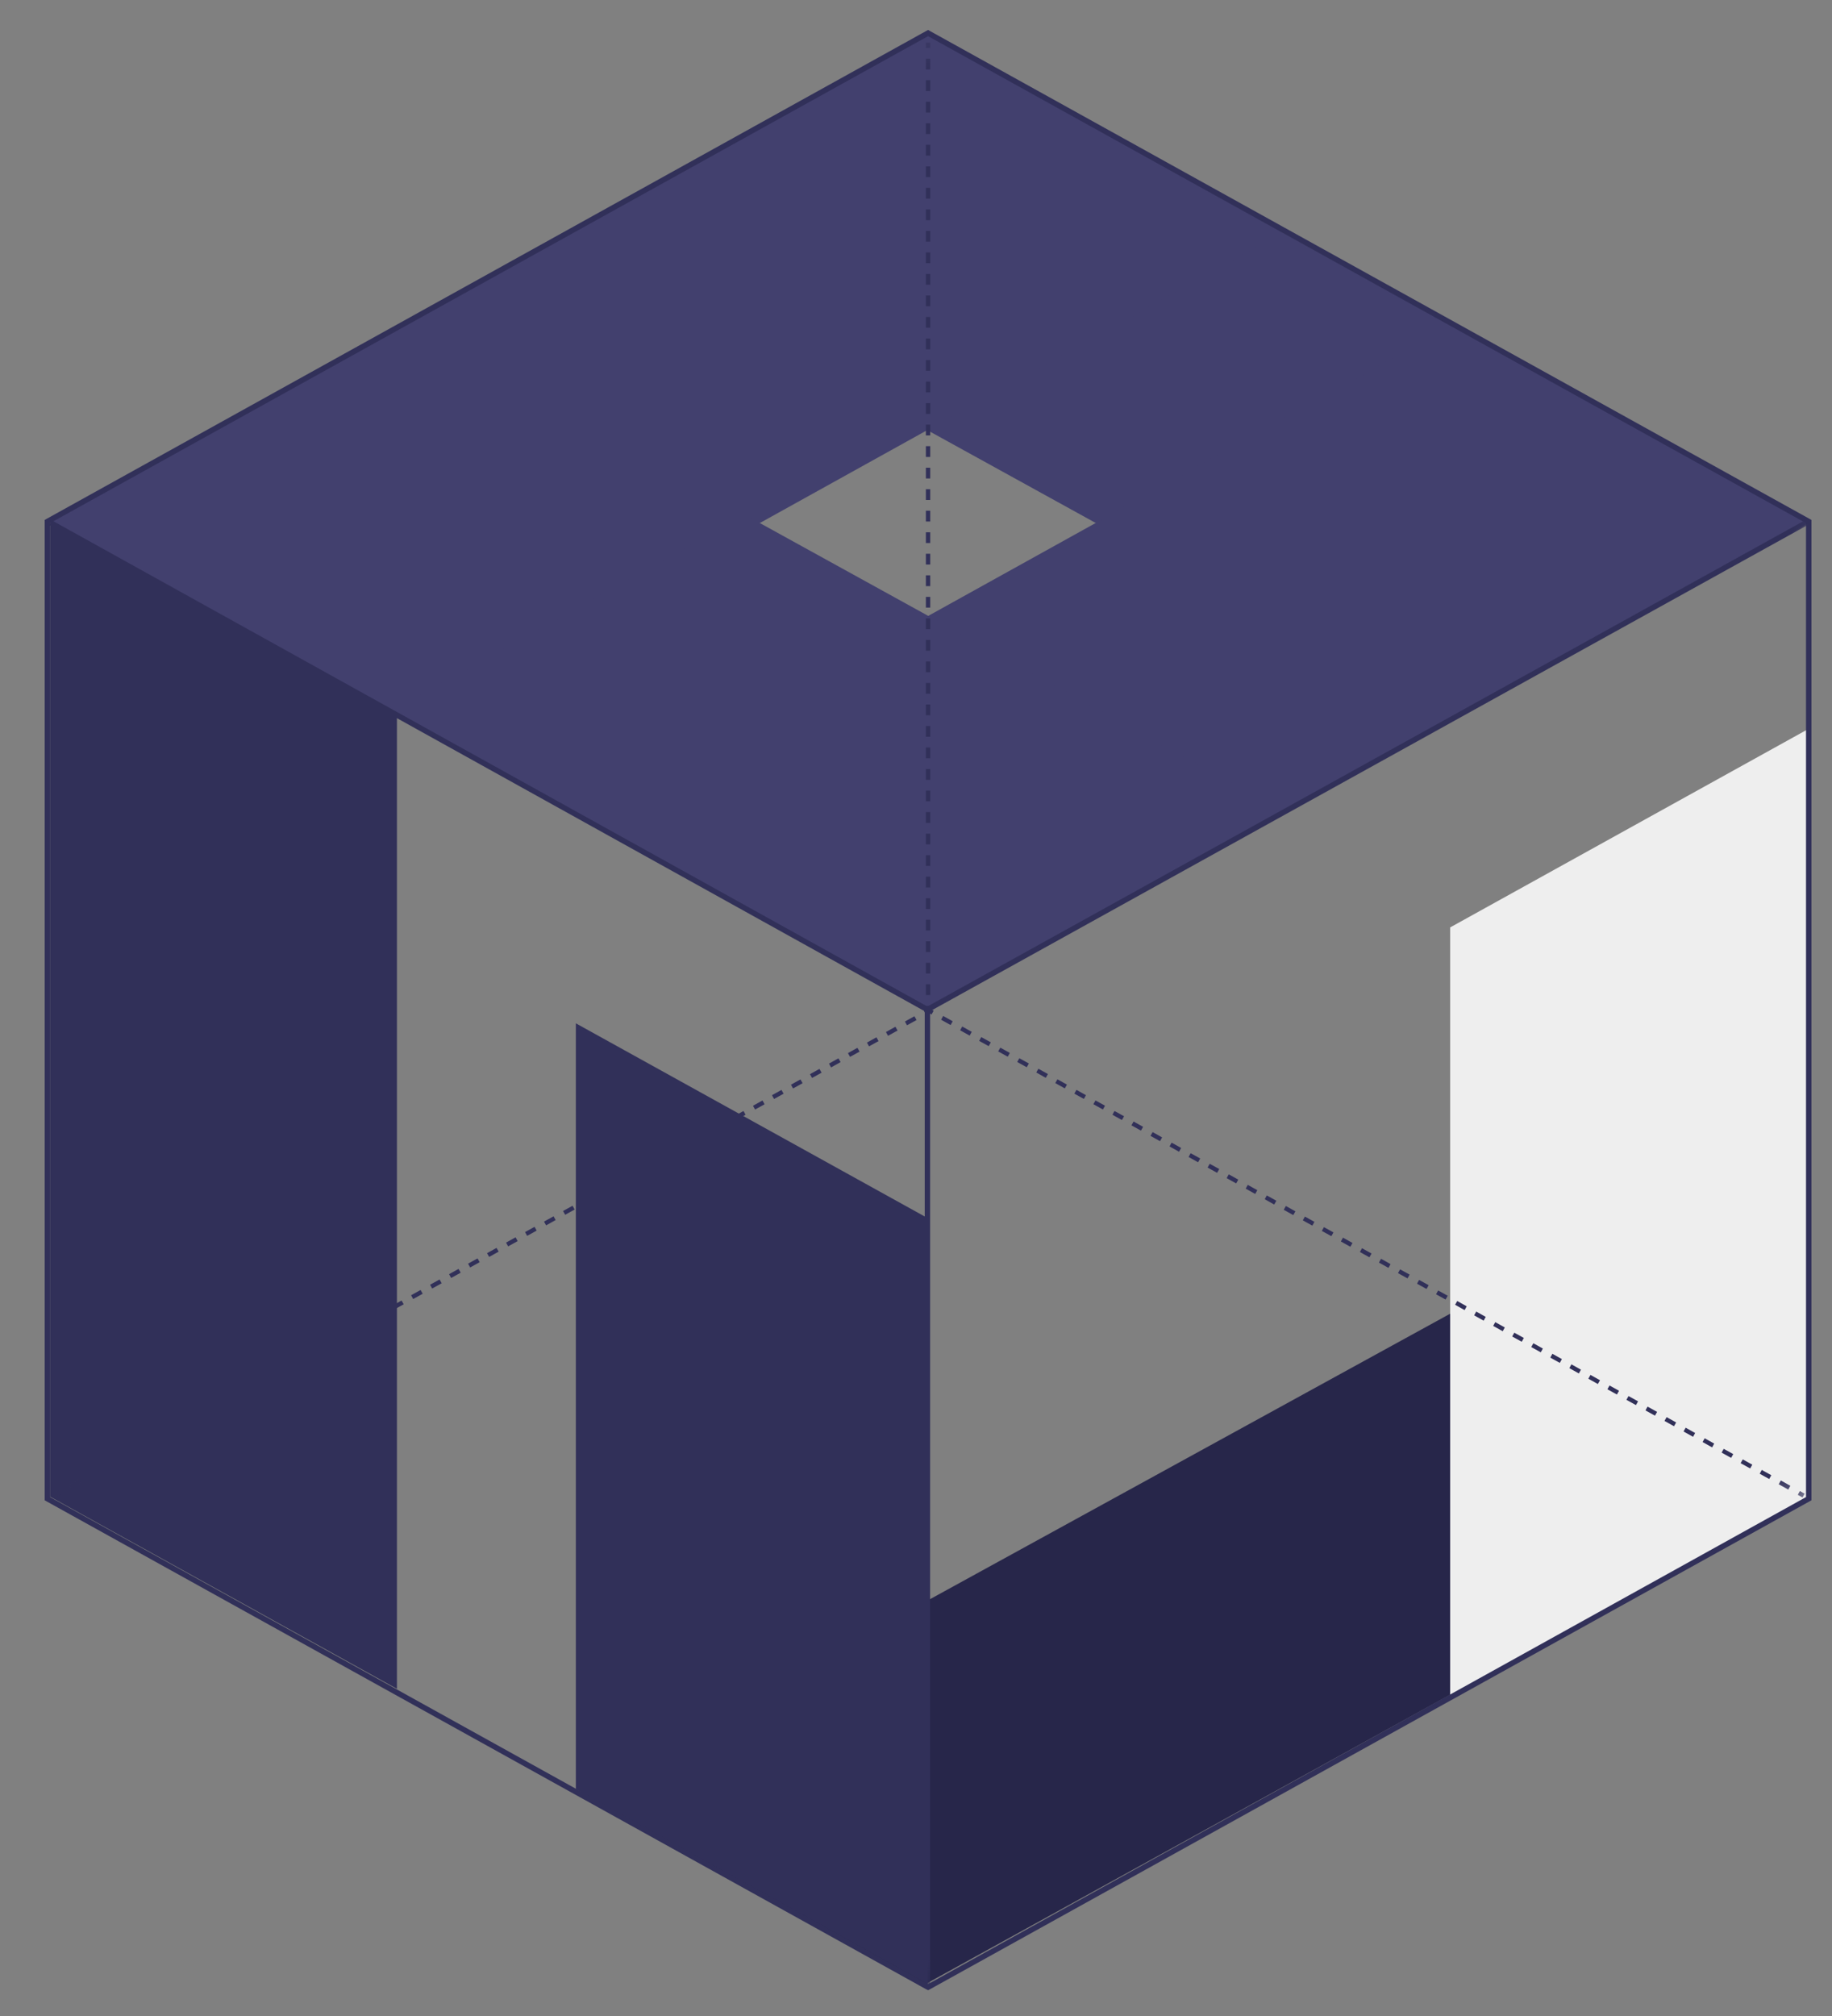 <svg xmlns="http://www.w3.org/2000/svg" width="30" height="33" viewBox="0 0 30 33" fill="none">
    <rect x="0" y="0" width="30" height="33" fill="#808080" stroke="none"/>
    <path d="M0.82 8.555L6.5 11.7V27.644L0.82 24.499V8.555Z" fill="#313059"/>
    <path d="M23.866 21.439L26.559 26.19L15.152 32.48L9.473 29.335L23.866 21.439Z" fill="#27264A"/>
    <path d="M9.43 16.751L15.192 19.94V32.476L9.43 29.288V16.751Z" fill="#313059"/>
    <path d="M14.931 6.901L20.767 3.675L29.584 8.535L23.749 11.76L14.931 6.901Z" fill="#42406E"/>
    <path d="M0.82 8.536L15.214 0.552L21.027 3.8L6.633 11.784L0.82 8.536Z" fill="#42406E"/>
    <path d="M9.43 13.282L23.784 5.321L29.631 8.552L15.277 16.513L9.43 13.282Z" fill="#42406E"/>
    <path d="M6.374 11.659L12.209 8.433L21.027 13.293L15.191 16.519L6.374 11.659Z" fill="#42406E"/>
    <path d="M23.747 27.75L29.594 24.512L29.594 11.943L23.747 15.181L23.747 27.75Z" fill="#EEEEEE"/>
    <mask id="path-3-outside-1_1_1770" maskUnits="userSpaceOnUse" x="-0.083" y="0.697" width="30" height="24" fill="black">
        <rect fill="white" x="-0.083" y="0.697" width="30" height="24"/>
    </mask>
    <path d="M15.216 16.553V16.465H15.18V16.553H15.216ZM15.216 16.288V16.112H15.18V16.288H15.216ZM15.216 15.936V15.76H15.18V15.936H15.216ZM15.216 15.584V15.408H15.18V15.584H15.216ZM15.216 15.231V15.055H15.18V15.231H15.216ZM15.216 14.879V14.703H15.18V14.879H15.216ZM15.216 14.527V14.35H15.18V14.527H15.216ZM15.216 14.174V13.998H15.18V14.174H15.216ZM15.216 13.822V13.646H15.18V13.822H15.216ZM15.216 13.47V13.293H15.18V13.47H15.216ZM15.216 13.117V12.941H15.18V13.117H15.216ZM15.216 12.765V12.589H15.18V12.765H15.216ZM15.216 12.412V12.236H15.18V12.412H15.216ZM15.216 12.06V11.884H15.18V12.06H15.216ZM15.216 11.708V11.532H15.18V11.708H15.216ZM15.216 11.355V11.179H15.18V11.355H15.216ZM15.216 11.003V10.827H15.18V11.003H15.216ZM15.216 10.651V10.475H15.18V10.651H15.216ZM15.216 10.298V10.122H15.18V10.298H15.216ZM15.216 9.946V9.77H15.18V9.946H15.216ZM15.216 9.594V9.418H15.18V9.594H15.216ZM15.216 9.241V9.065H15.18V9.241H15.216ZM15.216 8.889V8.713H15.18V8.889H15.216ZM15.216 8.537V8.36H15.18V8.537H15.216ZM15.216 8.184V8.008H15.18V8.184H15.216ZM15.216 7.832V7.656H15.18V7.832H15.216ZM15.216 7.48V7.303H15.18V7.48H15.216ZM15.216 7.127V6.951H15.18V7.127H15.216ZM15.216 6.775V6.599H15.18V6.775H15.216ZM15.216 6.423L15.216 6.246H15.18V6.423H15.216ZM15.216 6.07V5.894H15.18V6.07H15.216ZM15.216 5.718V5.542H15.18V5.718H15.216ZM15.216 5.365V5.189H15.18V5.365H15.216ZM15.216 5.013V4.837H15.18V5.013H15.216ZM15.216 4.661V4.485H15.18V4.661H15.216ZM15.216 4.308V4.132H15.18V4.308H15.216ZM15.216 3.956V3.78H15.18V3.956H15.216ZM15.216 3.604V3.428H15.18V3.604H15.216ZM15.216 3.251V3.075H15.18V3.251H15.216ZM15.216 2.899V2.723H15.18V2.899H15.216ZM15.216 2.547V2.37H15.18V2.547H15.216ZM15.216 2.194V2.018H15.18V2.194H15.216ZM15.216 1.842V1.666H15.18V1.842H15.216ZM15.216 1.49V1.313H15.18V1.49H15.216ZM15.216 1.137V0.961H15.18V1.137H15.216ZM15.216 0.785V0.697L15.18 0.697V0.785L15.216 0.785ZM15.186 16.547L15.264 16.59L15.281 16.559L15.203 16.516L15.186 16.547ZM15.419 16.677L15.575 16.763L15.593 16.732L15.437 16.646L15.419 16.677ZM15.731 16.85L15.887 16.936L15.904 16.905L15.748 16.819L15.731 16.85ZM16.043 17.023L16.199 17.109L16.216 17.078L16.06 16.991L16.043 17.023ZM16.355 17.195L16.511 17.282L16.528 17.251L16.372 17.164L16.355 17.195ZM16.666 17.368L16.822 17.454L16.84 17.424L16.684 17.337L16.666 17.368ZM16.978 17.541L17.134 17.627L17.151 17.596L16.995 17.51L16.978 17.541ZM17.29 17.714L17.446 17.8L17.463 17.769L17.307 17.683L17.29 17.714ZM17.602 17.887L17.758 17.973L17.775 17.942L17.619 17.856L17.602 17.887ZM17.913 18.059L18.069 18.146L18.087 18.115L17.931 18.028L17.913 18.059ZM18.225 18.232L18.381 18.319L18.398 18.288L18.242 18.201L18.225 18.232ZM18.537 18.405L18.693 18.491L18.71 18.46L18.554 18.374L18.537 18.405ZM18.849 18.578L19.005 18.664L19.022 18.633L18.866 18.547L18.849 18.578ZM19.16 18.751L19.316 18.837L19.334 18.806L19.178 18.72L19.16 18.751ZM19.472 18.924L19.628 19.01L19.645 18.979L19.489 18.892L19.472 18.924ZM19.784 19.096L19.94 19.183L19.957 19.152L19.801 19.065L19.784 19.096ZM20.096 19.269L20.252 19.355L20.269 19.325L20.113 19.238L20.096 19.269ZM20.407 19.442L20.563 19.528L20.581 19.497L20.425 19.411L20.407 19.442ZM20.719 19.615L20.875 19.701L20.892 19.67L20.736 19.584L20.719 19.615ZM21.031 19.788L21.187 19.874L21.204 19.843L21.048 19.757L21.031 19.788ZM21.343 19.96L21.499 20.047L21.516 20.016L21.36 19.929L21.343 19.96ZM21.654 20.133L21.81 20.22L21.828 20.189L21.672 20.102L21.654 20.133ZM21.966 20.306L22.122 20.392L22.139 20.361L21.983 20.275L21.966 20.306ZM22.278 20.479L22.434 20.565L22.451 20.534L22.295 20.448L22.278 20.479ZM22.59 20.652L22.746 20.738L22.763 20.707L22.607 20.621L22.59 20.652ZM22.901 20.825L23.057 20.911L23.075 20.88L22.919 20.794L22.901 20.825ZM23.213 20.997L23.369 21.084L23.386 21.053L23.23 20.966L23.213 20.997ZM23.525 21.17L23.681 21.256L23.698 21.226L23.542 21.139L23.525 21.17ZM23.837 21.343L23.993 21.429L24.01 21.398L23.854 21.312L23.837 21.343ZM24.148 21.516L24.304 21.602L24.322 21.571L24.166 21.485L24.148 21.516ZM24.46 21.689L24.616 21.775L24.633 21.744L24.477 21.658L24.46 21.689ZM24.772 21.861L24.928 21.948L24.945 21.917L24.789 21.83L24.772 21.861ZM25.084 22.034L25.24 22.121L25.257 22.09L25.101 22.003L25.084 22.034ZM25.395 22.207L25.551 22.293L25.569 22.262L25.413 22.176L25.395 22.207ZM25.707 22.38L25.863 22.466L25.88 22.435L25.724 22.349L25.707 22.38ZM26.019 22.553L26.175 22.639L26.192 22.608L26.036 22.522L26.019 22.553ZM26.331 22.726L26.486 22.812L26.504 22.781L26.348 22.695L26.331 22.726ZM26.642 22.898L26.798 22.985L26.816 22.954L26.66 22.867L26.642 22.898ZM26.954 23.071L27.11 23.157L27.127 23.127L26.971 23.04L26.954 23.071ZM27.266 23.244L27.422 23.33L27.439 23.299L27.283 23.213L27.266 23.244ZM27.578 23.417L27.733 23.503L27.751 23.472L27.595 23.386L27.578 23.417ZM27.889 23.59L28.045 23.676L28.062 23.645L27.907 23.559L27.889 23.59ZM28.201 23.762L28.357 23.849L28.374 23.818L28.218 23.731L28.201 23.762ZM28.513 23.935L28.669 24.022L28.686 23.991L28.53 23.904L28.513 23.935ZM28.825 24.108L28.98 24.195L28.998 24.163L28.842 24.077L28.825 24.108ZM29.136 24.281L29.292 24.367L29.309 24.336L29.154 24.25L29.136 24.281ZM29.448 24.454L29.526 24.497L29.543 24.466L29.465 24.423L29.448 24.454ZM0.926 24.48L1.003 24.437L0.986 24.406L0.908 24.449L0.926 24.48ZM1.159 24.351L1.314 24.265L1.297 24.234L1.142 24.32L1.159 24.351ZM1.47 24.178L1.625 24.092L1.608 24.061L1.453 24.148L1.47 24.178ZM1.781 24.006L1.936 23.92L1.919 23.889L1.764 23.975L1.781 24.006ZM2.092 23.834L2.248 23.748L2.23 23.717L2.075 23.803L2.092 23.834ZM2.403 23.661L2.559 23.575L2.541 23.544L2.386 23.63L2.403 23.661ZM2.714 23.489L2.87 23.403L2.852 23.372L2.697 23.458L2.714 23.489ZM3.025 23.317L3.181 23.231L3.163 23.2L3.008 23.286L3.025 23.317ZM3.336 23.144L3.492 23.058L3.474 23.027L3.319 23.113L3.336 23.144ZM3.647 22.972L3.803 22.886L3.786 22.855L3.63 22.941L3.647 22.972ZM3.958 22.8L4.114 22.713L4.097 22.683L3.941 22.769L3.958 22.8ZM4.269 22.627L4.425 22.541L4.408 22.51L4.252 22.596L4.269 22.627ZM4.58 22.455L4.736 22.369L4.719 22.338L4.563 22.424L4.58 22.455ZM4.891 22.283L5.047 22.197L5.03 22.166L4.874 22.252L4.891 22.283ZM5.202 22.11L5.358 22.024L5.341 21.993L5.185 22.079L5.202 22.11ZM5.513 21.938L5.669 21.852L5.652 21.821L5.496 21.907L5.513 21.938ZM5.824 21.766L5.98 21.68L5.963 21.648L5.807 21.735L5.824 21.766ZM6.136 21.593L6.291 21.507L6.274 21.476L6.118 21.562L6.136 21.593ZM6.447 21.421L6.602 21.335L6.585 21.304L6.429 21.39L6.447 21.421ZM6.758 21.249L6.913 21.162L6.896 21.131L6.74 21.218L6.758 21.249ZM7.069 21.076L7.224 20.99L7.207 20.959L7.051 21.045L7.069 21.076ZM7.38 20.904L7.535 20.818L7.518 20.787L7.362 20.873L7.38 20.904ZM7.691 20.732L7.846 20.645L7.829 20.614L7.674 20.701L7.691 20.732ZM8.002 20.559L8.157 20.473L8.14 20.442L7.985 20.528L8.002 20.559ZM8.313 20.387L8.468 20.301L8.451 20.27L8.296 20.356L8.313 20.387ZM8.624 20.215L8.779 20.128L8.762 20.097L8.607 20.183L8.624 20.215ZM8.935 20.042L9.09 19.956L9.073 19.925L8.918 20.011L8.935 20.042ZM9.246 19.87L9.401 19.784L9.384 19.753L9.229 19.839L9.246 19.87ZM9.557 19.698L9.712 19.611L9.695 19.58L9.54 19.666L9.557 19.698ZM9.868 19.525L10.024 19.439L10.006 19.408L9.851 19.494L9.868 19.525ZM10.179 19.353L10.335 19.267L10.317 19.236L10.162 19.322L10.179 19.353ZM10.49 19.18L10.646 19.094L10.628 19.063L10.473 19.149L10.49 19.18ZM10.801 19.008L10.957 18.922L10.939 18.891L10.784 18.977L10.801 19.008ZM11.112 18.836L11.268 18.75L11.251 18.719L11.095 18.805L11.112 18.836ZM11.423 18.663L11.579 18.577L11.562 18.546L11.406 18.632L11.423 18.663ZM11.734 18.491L11.89 18.405L11.873 18.374L11.717 18.46L11.734 18.491ZM12.045 18.319L12.201 18.233L12.184 18.201L12.028 18.288L12.045 18.319ZM12.356 18.146L12.512 18.06L12.495 18.029L12.339 18.115L12.356 18.146ZM12.667 17.974L12.823 17.888L12.806 17.857L12.65 17.943L12.667 17.974ZM12.978 17.802L13.134 17.715L13.117 17.684L12.961 17.771L12.978 17.802ZM13.289 17.629L13.445 17.543L13.428 17.512L13.272 17.598L13.289 17.629ZM13.601 17.457L13.756 17.371L13.739 17.34L13.583 17.426L13.601 17.457ZM13.912 17.285L14.067 17.198L14.05 17.167L13.894 17.254L13.912 17.285ZM14.223 17.112L14.378 17.026L14.361 16.995L14.205 17.081L14.223 17.112ZM14.534 16.94L14.689 16.854L14.672 16.823L14.516 16.909L14.534 16.94ZM14.845 16.768L15 16.681L14.983 16.65L14.827 16.737L14.845 16.768ZM15.156 16.595L15.233 16.552L15.216 16.521L15.139 16.564L15.156 16.595ZM15.233 16.553V16.465H15.162V16.553H15.233ZM15.233 16.288V16.112H15.162V16.288H15.233ZM15.233 15.936V15.76H15.162V15.936H15.233ZM15.233 15.584V15.408H15.162V15.584H15.233ZM15.233 15.231V15.055H15.162V15.231H15.233ZM15.233 14.879V14.703H15.162V14.879H15.233ZM15.233 14.527V14.35H15.162V14.527H15.233ZM15.233 14.174V13.998H15.162V14.174H15.233ZM15.233 13.822V13.646H15.162V13.822H15.233ZM15.233 13.47V13.293H15.162V13.47H15.233ZM15.233 13.117V12.941H15.162V13.117H15.233ZM15.233 12.765V12.589H15.162V12.765H15.233ZM15.233 12.412V12.236H15.162V12.412H15.233ZM15.233 12.06V11.884H15.162V12.06H15.233ZM15.233 11.708V11.532H15.162V11.708H15.233ZM15.233 11.355V11.179H15.162V11.355H15.233ZM15.233 11.003V10.827H15.162V11.003H15.233ZM15.233 10.651V10.475H15.162V10.651H15.233ZM15.233 10.298V10.122H15.162V10.298H15.233ZM15.233 9.946V9.77H15.162V9.946H15.233ZM15.233 9.594V9.418H15.162V9.594H15.233ZM15.233 9.241V9.065H15.162V9.241H15.233ZM15.233 8.889V8.713H15.162V8.889H15.233ZM15.233 8.537V8.36H15.162V8.537H15.233ZM15.233 8.184V8.008H15.162V8.184H15.233ZM15.233 7.832V7.656H15.162V7.832H15.233ZM15.233 7.48V7.303H15.162V7.48H15.233ZM15.233 7.127V6.951H15.162V7.127H15.233ZM15.233 6.775V6.599H15.162V6.775H15.233ZM15.233 6.423V6.246H15.162V6.423H15.233ZM15.233 6.07V5.894H15.162V6.07H15.233ZM15.233 5.718V5.542H15.162V5.718H15.233ZM15.233 5.365V5.189H15.162V5.365H15.233ZM15.233 5.013V4.837H15.162V5.013H15.233ZM15.233 4.661V4.485H15.162V4.661H15.233ZM15.233 4.308V4.132H15.162V4.308H15.233ZM15.233 3.956V3.78H15.162V3.956H15.233ZM15.233 3.604V3.428H15.162L15.162 3.604H15.233ZM15.233 3.251V3.075H15.162V3.251H15.233ZM15.233 2.899V2.723H15.162V2.899H15.233ZM15.233 2.547V2.37H15.162V2.547H15.233ZM15.233 2.194V2.018H15.162V2.194H15.233ZM15.233 1.842V1.666H15.162V1.842H15.233ZM15.233 1.49V1.313H15.162V1.49H15.233ZM15.233 1.137V0.961H15.162V1.137H15.233ZM15.233 0.785V0.697L15.162 0.697V0.785L15.233 0.785ZM15.177 16.563L15.255 16.606L15.289 16.544L15.211 16.501L15.177 16.563ZM15.411 16.692L15.567 16.779L15.601 16.717L15.445 16.63L15.411 16.692ZM15.723 16.865L15.879 16.952L15.913 16.89L15.757 16.803L15.723 16.865ZM16.034 17.038L16.19 17.124L16.225 17.062L16.069 16.976L16.034 17.038ZM16.346 17.211L16.502 17.297L16.536 17.235L16.381 17.149L16.346 17.211ZM16.658 17.384L16.814 17.47L16.848 17.408L16.692 17.322L16.658 17.384ZM16.97 17.556L17.125 17.643L17.16 17.581L17.004 17.494L16.97 17.556ZM17.281 17.729L17.437 17.816L17.472 17.754L17.316 17.667L17.281 17.729ZM17.593 17.902L17.749 17.988L17.783 17.927L17.628 17.84L17.593 17.902ZM17.905 18.075L18.061 18.161L18.095 18.099L17.939 18.013L17.905 18.075ZM18.217 18.248L18.372 18.334L18.407 18.272L18.251 18.186L18.217 18.248ZM18.528 18.421L18.684 18.507L18.719 18.445L18.563 18.358L18.528 18.421ZM18.84 18.593L18.996 18.68L19.03 18.618L18.875 18.531L18.84 18.593ZM19.152 18.766L19.308 18.853L19.342 18.791L19.186 18.704L19.152 18.766ZM19.464 18.939L19.619 19.025L19.654 18.963L19.498 18.877L19.464 18.939ZM19.775 19.112L19.931 19.198L19.966 19.136L19.81 19.05L19.775 19.112ZM20.087 19.285L20.243 19.371L20.277 19.309L20.122 19.223L20.087 19.285ZM20.399 19.457L20.555 19.544L20.589 19.482L20.433 19.395L20.399 19.457ZM20.711 19.63L20.866 19.717L20.901 19.655L20.745 19.568L20.711 19.63ZM21.022 19.803L21.178 19.89L21.213 19.828L21.057 19.741L21.022 19.803ZM21.334 19.976L21.49 20.062L21.524 20L21.369 19.914L21.334 19.976ZM21.646 20.149L21.802 20.235L21.836 20.173L21.68 20.087L21.646 20.149ZM21.958 20.322L22.113 20.408L22.148 20.346L21.992 20.259L21.958 20.322ZM22.269 20.494L22.425 20.581L22.46 20.519L22.304 20.432L22.269 20.494ZM22.581 20.667L22.737 20.754L22.771 20.692L22.616 20.605L22.581 20.667ZM22.893 20.84L23.049 20.926L23.083 20.864L22.927 20.778L22.893 20.84ZM23.205 21.013L23.36 21.099L23.395 21.037L23.239 20.951L23.205 21.013ZM23.516 21.186L23.672 21.272L23.707 21.21L23.551 21.124L23.516 21.186ZM23.828 21.358L23.984 21.445L24.018 21.383L23.863 21.296L23.828 21.358ZM24.14 21.531L24.296 21.618L24.33 21.556L24.174 21.469L24.14 21.531ZM24.452 21.704L24.608 21.791L24.642 21.729L24.486 21.642L24.452 21.704ZM24.763 21.877L24.919 21.963L24.954 21.901L24.798 21.815L24.763 21.877ZM25.075 22.05L25.231 22.136L25.265 22.074L25.11 21.988L25.075 22.05ZM25.387 22.223L25.543 22.309L25.577 22.247L25.421 22.16L25.387 22.223ZM25.699 22.395L25.855 22.482L25.889 22.42L25.733 22.333L25.699 22.395ZM26.01 22.568L26.166 22.655L26.201 22.593L26.045 22.506L26.01 22.568ZM26.322 22.741L26.478 22.827L26.512 22.765L26.357 22.679L26.322 22.741ZM26.634 22.914L26.79 23L26.824 22.938L26.668 22.852L26.634 22.914ZM26.946 23.087L27.101 23.173L27.136 23.111L26.98 23.025L26.946 23.087ZM27.257 23.259L27.413 23.346L27.448 23.284L27.292 23.197L27.257 23.259ZM27.569 23.432L27.725 23.519L27.759 23.457L27.604 23.37L27.569 23.432ZM27.881 23.605L28.037 23.692L28.071 23.63L27.915 23.543L27.881 23.605ZM28.193 23.778L28.348 23.864L28.383 23.802L28.227 23.716L28.193 23.778ZM28.504 23.951L28.66 24.037L28.695 23.975L28.539 23.889L28.504 23.951ZM28.816 24.124L28.972 24.21L29.006 24.148L28.85 24.061L28.816 24.124ZM29.128 24.296L29.284 24.383L29.318 24.321L29.162 24.234L29.128 24.296ZM29.44 24.469L29.517 24.512L29.552 24.45L29.474 24.407L29.44 24.469ZM0.934 24.496L1.012 24.453L0.978 24.39L0.9 24.434L0.934 24.496ZM1.167 24.366L1.323 24.28L1.289 24.218L1.133 24.304L1.167 24.366ZM1.478 24.194L1.634 24.108L1.6 24.046L1.444 24.132L1.478 24.194ZM1.79 24.022L1.945 23.936L1.911 23.873L1.755 23.96L1.79 24.022ZM2.101 23.849L2.256 23.763L2.222 23.701L2.066 23.787L2.101 23.849ZM2.412 23.677L2.567 23.591L2.533 23.529L2.377 23.615L2.412 23.677ZM2.723 23.505L2.878 23.418L2.844 23.356L2.688 23.443L2.723 23.505ZM3.034 23.332L3.189 23.246L3.155 23.184L2.999 23.27L3.034 23.332ZM3.345 23.16L3.5 23.074L3.466 23.012L3.31 23.098L3.345 23.16ZM3.656 22.988L3.811 22.901L3.777 22.839L3.621 22.925L3.656 22.988ZM3.967 22.815L4.122 22.729L4.088 22.667L3.932 22.753L3.967 22.815ZM4.278 22.643L4.433 22.557L4.399 22.495L4.243 22.581L4.278 22.643ZM4.589 22.471L4.744 22.384L4.71 22.322L4.555 22.409L4.589 22.471ZM4.9 22.298L5.055 22.212L5.021 22.15L4.866 22.236L4.9 22.298ZM5.211 22.126L5.367 22.04L5.332 21.978L5.177 22.064L5.211 22.126ZM5.522 21.953L5.678 21.867L5.643 21.805L5.488 21.891L5.522 21.953ZM5.833 21.781L5.989 21.695L5.954 21.633L5.799 21.719L5.833 21.781ZM6.144 21.609L6.3 21.523L6.265 21.461L6.11 21.547L6.144 21.609ZM6.455 21.436L6.611 21.35L6.576 21.288L6.421 21.374L6.455 21.436ZM6.766 21.264L6.922 21.178L6.887 21.116L6.732 21.202L6.766 21.264ZM7.077 21.092L7.233 21.006L7.198 20.944L7.043 21.03L7.077 21.092ZM7.388 20.919L7.544 20.833L7.509 20.771L7.354 20.857L7.388 20.919ZM7.699 20.747L7.855 20.661L7.82 20.599L7.665 20.685L7.699 20.747ZM8.01 20.575L8.166 20.488L8.131 20.427L7.976 20.513L8.01 20.575ZM8.321 20.402L8.477 20.316L8.443 20.254L8.287 20.34L8.321 20.402ZM8.632 20.23L8.788 20.144L8.754 20.082L8.598 20.168L8.632 20.23ZM8.943 20.058L9.099 19.971L9.065 19.91L8.909 19.996L8.943 20.058ZM9.255 19.885L9.41 19.799L9.376 19.737L9.22 19.823L9.255 19.885ZM9.566 19.713L9.721 19.627L9.687 19.565L9.531 19.651L9.566 19.713ZM9.877 19.541L10.032 19.454L9.998 19.392L9.842 19.479L9.877 19.541ZM10.188 19.368L10.343 19.282L10.309 19.22L10.153 19.306L10.188 19.368ZM10.499 19.196L10.654 19.11L10.62 19.048L10.464 19.134L10.499 19.196ZM10.81 19.024L10.965 18.937L10.931 18.875L10.775 18.962L10.81 19.024ZM11.121 18.851L11.276 18.765L11.242 18.703L11.086 18.789L11.121 18.851ZM11.432 18.679L11.587 18.593L11.553 18.531L11.397 18.617L11.432 18.679ZM11.743 18.507L11.898 18.42L11.864 18.358L11.708 18.445L11.743 18.507ZM12.054 18.334L12.209 18.248L12.175 18.186L12.02 18.272L12.054 18.334ZM12.365 18.162L12.52 18.076L12.486 18.014L12.331 18.1L12.365 18.162ZM12.676 17.989L12.832 17.903L12.797 17.841L12.642 17.927L12.676 17.989ZM12.987 17.817L13.143 17.731L13.108 17.669L12.953 17.755L12.987 17.817ZM13.298 17.645L13.454 17.559L13.419 17.497L13.264 17.583L13.298 17.645ZM13.609 17.473L13.765 17.386L13.73 17.324L13.575 17.41L13.609 17.473ZM13.92 17.3L14.076 17.214L14.041 17.152L13.886 17.238L13.92 17.3ZM14.231 17.128L14.387 17.042L14.352 16.98L14.197 17.066L14.231 17.128ZM14.542 16.955L14.698 16.869L14.663 16.807L14.508 16.893L14.542 16.955ZM14.853 16.783L15.009 16.697L14.974 16.635L14.819 16.721L14.853 16.783ZM15.164 16.611L15.242 16.568L15.208 16.506L15.13 16.549L15.164 16.611Z" fill="#313059" mask="url(#path-3-outside-1_1_1770)"/>
    <path d="M15.219 0.553L15.198 0.541L15.176 0.553L0.799 8.524L0.776 8.537V8.563V24.506V24.532L0.799 24.545L15.176 32.517L15.198 32.528L15.219 32.517L29.596 24.545L29.619 24.532V24.506V8.563V8.537L29.596 8.524L15.219 0.553Z" stroke="#313059" stroke-width="0.089"/>
    <mask id="path-6-outside-2_1_1770" maskUnits="userSpaceOnUse" x="-0.173" y="7.556" width="30" height="25" fill="black">
        <rect fill="white" x="-0.173" y="7.556" width="30" height="25"/>
    </mask>
    <path d="M15.143 16.512L15.143 32.499L15.231 32.499L15.231 16.512H15.143ZM0.806 8.595L15.168 16.567L15.211 16.489L0.849 8.518L0.806 8.595ZM29.557 8.517L15.162 16.489L15.205 16.567L29.6 8.595L29.557 8.517Z" fill="#313059" mask="url(#path-6-outside-2_1_1770)"/>
</svg>